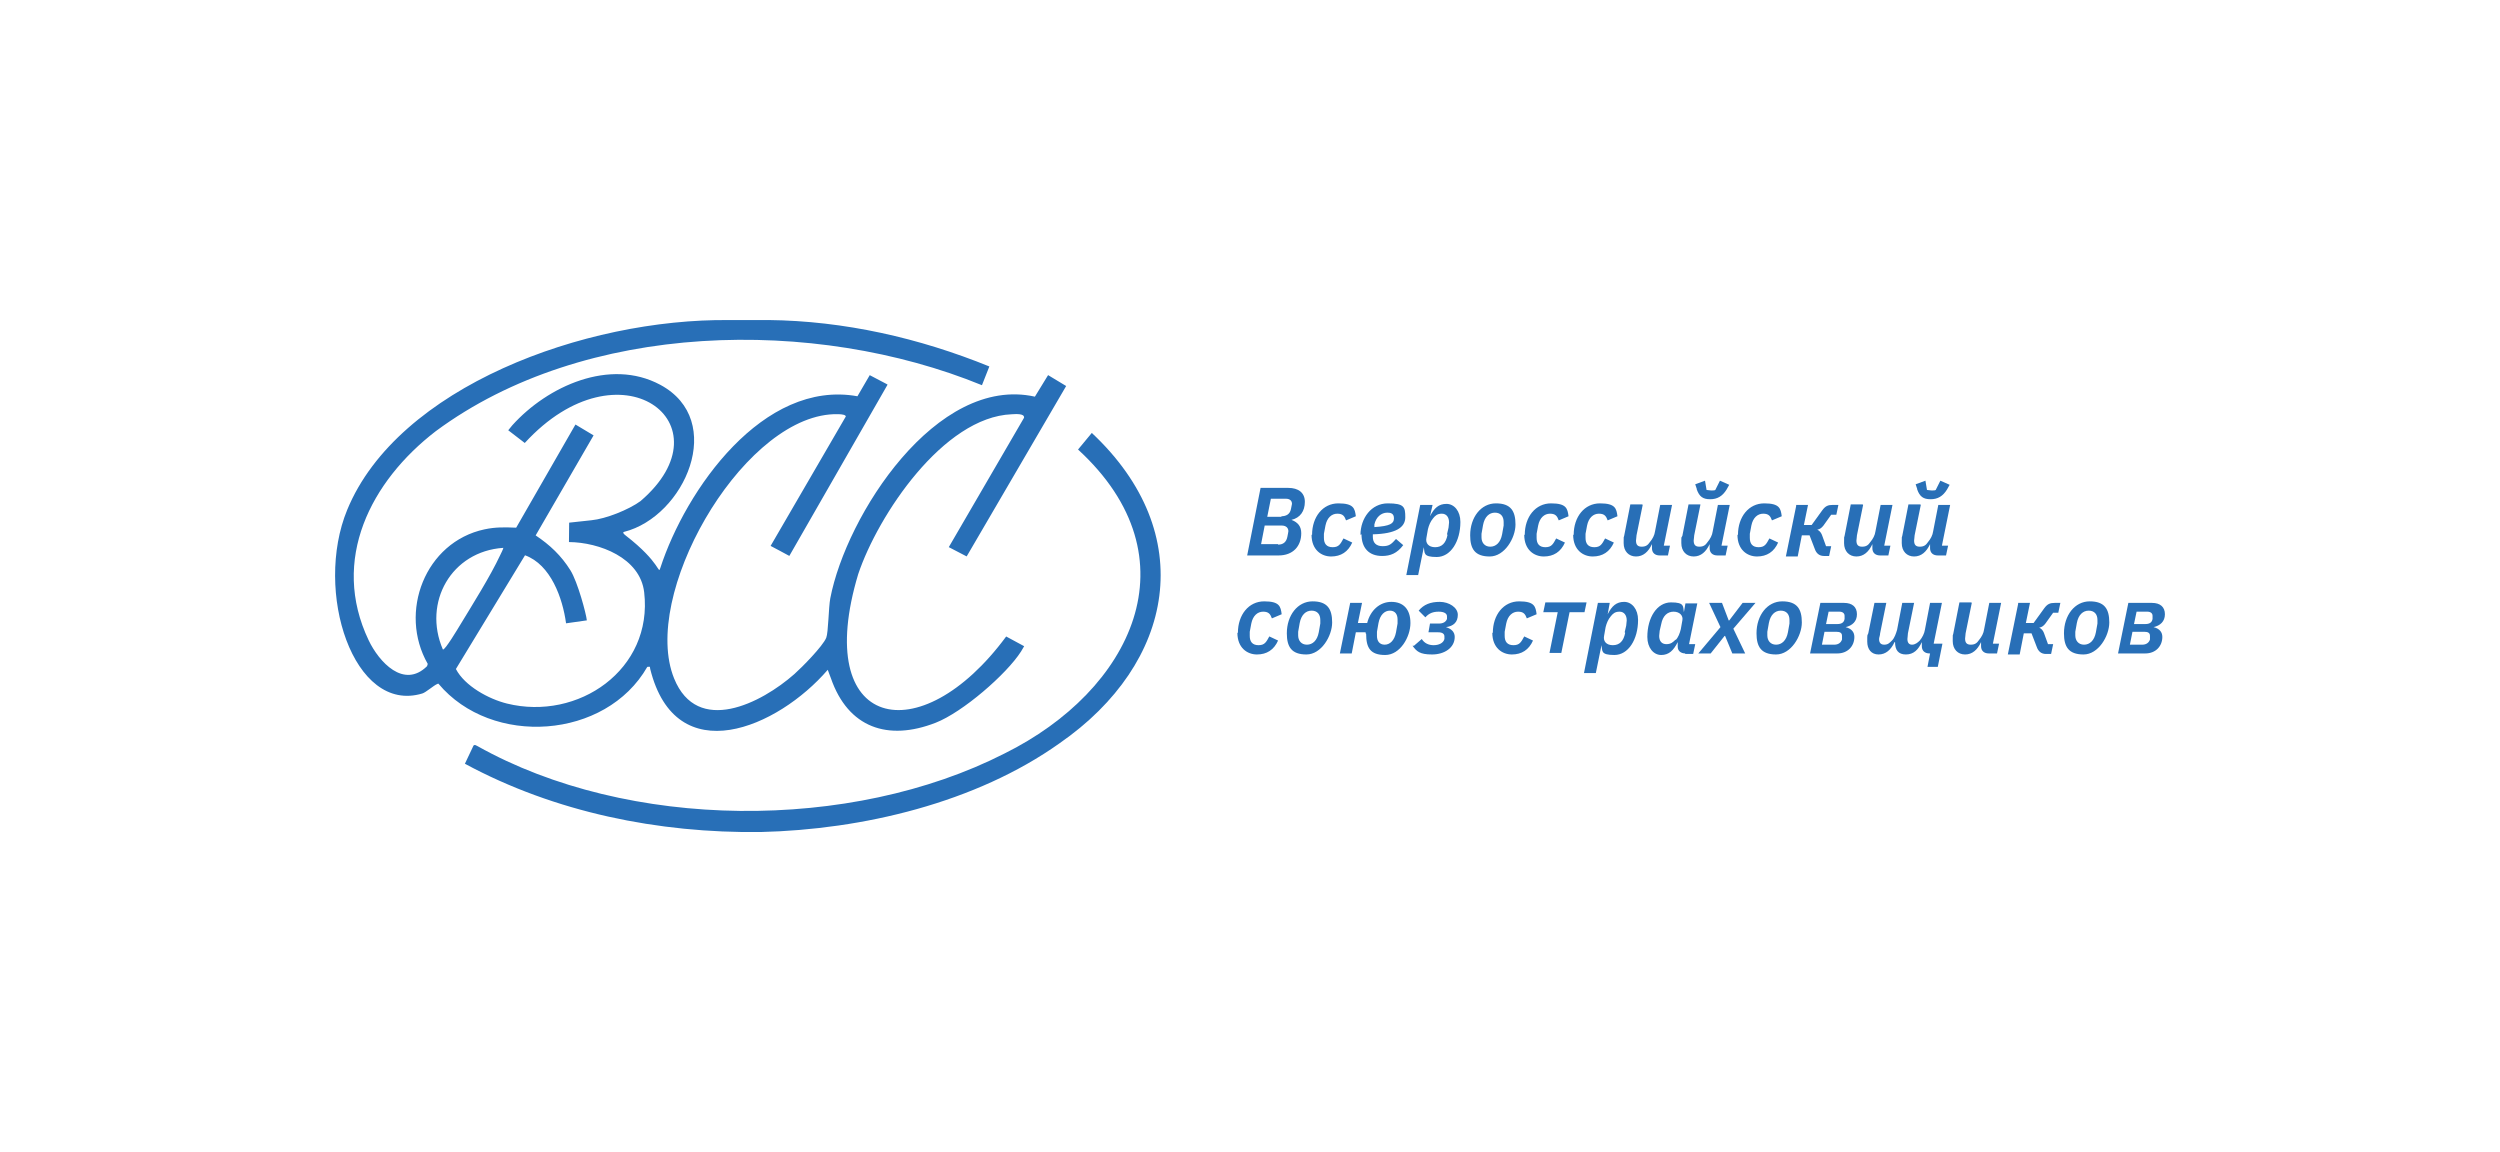 <svg width="332" height="153" viewBox="0 0 332 153" fill="none" xmlns="http://www.w3.org/2000/svg">
<path d="M167.403 64.793H171.097C172.396 64.793 173.285 65.409 173.285 66.642C173.285 67.874 172.67 68.765 171.507 69.039C172.396 69.381 172.806 69.929 172.806 70.82C172.806 72.532 171.712 73.764 169.797 73.764H165.625L167.403 64.793ZM169.729 72.326C170.413 72.326 170.823 71.984 170.96 71.299C171.028 70.888 171.097 70.683 171.097 70.546C171.097 70.135 170.823 69.792 170.207 69.792H167.951L167.472 72.258H169.729V72.326ZM170.139 68.559C170.823 68.559 171.302 68.285 171.439 67.6C171.507 67.19 171.575 66.984 171.575 66.916C171.575 66.505 171.302 66.231 170.755 66.231H168.771L168.292 68.628H170.207L170.139 68.559Z" fill="#286FB7"/>
<path d="M174.243 71.025C174.243 68.628 175.679 66.847 177.731 66.847C179.782 66.847 179.919 67.532 180.056 68.559L178.756 69.107C178.551 68.559 178.346 68.217 177.594 68.217C176.841 68.217 176.226 68.765 176.021 69.792L175.816 70.888C175.816 71.093 175.816 71.299 175.816 71.436C175.816 72.189 176.158 72.669 176.978 72.669C177.799 72.669 178.004 72.258 178.415 71.504L179.577 72.052C179.03 73.285 178.073 73.901 176.773 73.901C175.474 73.901 174.174 73.011 174.174 71.025H174.243Z" fill="#286FB7"/>
<path d="M180.671 71.025C180.671 68.833 182.108 66.847 184.296 66.847C186.485 66.847 186.622 67.327 186.622 68.696C186.622 70.066 185.322 70.888 182.313 70.957C182.313 71.093 182.313 71.23 182.313 71.299C182.313 72.052 182.723 72.532 183.612 72.532C184.501 72.532 184.775 72.258 185.391 71.573L186.348 72.395C185.527 73.49 184.638 73.833 183.544 73.833C181.766 73.833 180.808 72.737 180.808 70.957L180.671 71.025ZM182.518 69.655V69.998C184.638 69.861 185.117 69.518 185.117 68.833C185.117 68.148 184.638 68.08 184.228 68.08C183.407 68.08 182.723 68.696 182.518 69.655Z" fill="#286FB7"/>
<path d="M190.246 67.053L189.904 68.559C190.452 67.464 191.067 66.916 192.093 66.916C193.119 66.916 193.94 67.874 193.94 69.313C193.94 71.915 192.64 73.97 190.794 73.97C188.947 73.97 189.22 73.422 189.084 72.669L188.331 76.367H186.758L188.605 67.053H190.246ZM192.161 70.957L192.367 70.066C192.367 69.861 192.435 69.587 192.435 69.381C192.435 68.696 192.093 68.217 191.477 68.217C190.862 68.217 190.588 68.491 190.315 68.833C189.973 69.244 189.768 69.724 189.631 70.272L189.426 71.436C189.289 72.121 189.699 72.669 190.588 72.669C191.477 72.669 192.025 72.121 192.23 71.025L192.161 70.957Z" fill="#286FB7"/>
<path d="M195.239 71.093C195.239 68.696 196.675 66.847 198.659 66.847C200.642 66.847 201.257 67.874 201.257 69.655C201.257 71.436 199.821 73.901 197.838 73.901C195.855 73.901 195.239 72.874 195.239 71.093ZM199.479 70.957L199.684 69.792C199.684 69.655 199.684 69.518 199.684 69.313C199.684 68.559 199.274 68.08 198.522 68.08C197.77 68.08 197.154 68.628 196.949 69.724L196.744 70.888C196.744 71.025 196.744 71.162 196.744 71.367C196.744 72.052 197.154 72.6 197.906 72.6C198.659 72.6 199.274 72.052 199.479 70.957Z" fill="#286FB7"/>
<path d="M202.489 71.025C202.489 68.628 203.925 66.847 205.977 66.847C208.028 66.847 208.165 67.532 208.302 68.559L207.002 69.107C206.797 68.559 206.592 68.217 205.84 68.217C205.087 68.217 204.472 68.765 204.267 69.792L204.062 70.888C204.062 71.093 204.062 71.299 204.062 71.436C204.062 72.189 204.404 72.669 205.224 72.669C206.045 72.669 206.25 72.258 206.66 71.504L207.823 72.052C207.276 73.285 206.319 73.901 205.019 73.901C203.72 73.901 202.42 73.011 202.42 71.025H202.489Z" fill="#286FB7"/>
<path d="M208.986 71.025C208.986 68.628 210.422 66.847 212.474 66.847C214.526 66.847 214.662 67.532 214.799 68.559L213.5 69.107C213.295 68.559 213.089 68.217 212.337 68.217C211.585 68.217 210.969 68.765 210.764 69.792L210.559 70.888C210.559 71.093 210.559 71.299 210.559 71.436C210.559 72.189 210.901 72.669 211.722 72.669C212.542 72.669 212.747 72.258 213.158 71.504L214.32 72.052C213.773 73.285 212.816 73.901 211.516 73.901C210.217 73.901 208.917 73.011 208.917 71.025H208.986Z" fill="#286FB7"/>
<path d="M218.15 67.053L217.33 71.093C217.33 71.367 217.261 71.573 217.261 71.778C217.261 72.326 217.466 72.6 218.014 72.6C218.561 72.6 218.834 72.395 219.108 71.984C219.45 71.573 219.723 71.093 219.792 70.546L220.476 67.053H222.049L220.954 72.463H221.775L221.502 73.764H220.407C219.792 73.764 219.381 73.422 219.381 72.806C219.381 72.189 219.381 72.532 219.381 72.395V72.258C218.903 73.285 218.219 73.901 217.261 73.901C216.304 73.901 215.62 73.217 215.62 72.121C215.62 71.025 215.62 71.504 215.688 71.162L216.509 66.984H218.082L218.15 67.053Z" fill="#286FB7"/>
<path d="M225.81 67.053L224.99 71.093C224.99 71.367 224.921 71.573 224.921 71.778C224.921 72.326 225.126 72.6 225.674 72.6C226.221 72.6 226.494 72.395 226.768 71.984C227.11 71.573 227.383 71.093 227.452 70.546L228.136 67.053H229.709L228.614 72.463H229.435L229.161 73.764H228.067C227.452 73.764 227.041 73.422 227.041 72.806C227.041 72.189 227.041 72.532 227.041 72.395V72.258C226.563 73.285 225.879 73.901 224.921 73.901C223.964 73.901 223.28 73.217 223.28 72.121C223.28 71.025 223.28 71.504 223.417 71.162L224.237 66.984H225.81V67.053ZM225.332 64.93L225.126 64.313L226.426 63.834L226.631 65.066C226.768 65.066 227.041 65.135 227.247 65.135C227.452 65.135 227.725 65.135 227.794 65.066L228.409 63.834L229.64 64.382L229.298 64.998C228.751 65.888 228.067 66.299 227.11 66.299C226.152 66.299 225.674 65.957 225.332 64.998V64.93Z" fill="#286FB7"/>
<path d="M230.803 71.025C230.803 68.628 232.239 66.847 234.291 66.847C236.343 66.847 236.479 67.532 236.616 68.559L235.317 69.107C235.112 68.559 234.906 68.217 234.154 68.217C233.402 68.217 232.786 68.765 232.581 69.792L232.376 70.888C232.376 71.093 232.376 71.299 232.376 71.436C232.376 72.189 232.718 72.669 233.539 72.669C234.359 72.669 234.564 72.258 234.975 71.504L236.137 72.052C235.59 73.285 234.633 73.901 233.333 73.901C232.034 73.901 230.735 73.011 230.735 71.025H230.803Z" fill="#286FB7"/>
<path d="M238.531 67.053H240.104L239.557 69.724H240.583L242.019 67.737C242.43 67.19 242.772 67.053 243.387 67.053H244.139L243.866 68.354H243.182L242.156 69.792C241.882 70.135 241.677 70.272 241.335 70.34C241.609 70.477 241.814 70.683 241.951 71.025L242.498 72.532H243.182L242.908 73.833H242.224C241.609 73.833 241.199 73.49 240.993 72.874L240.309 71.093H239.284L238.736 73.901H237.163L238.531 67.19V67.053Z" fill="#286FB7"/>
<path d="M247.422 67.053L246.602 71.093C246.602 71.367 246.533 71.573 246.533 71.778C246.533 72.326 246.738 72.6 247.285 72.6C247.833 72.6 248.106 72.395 248.38 71.984C248.722 71.573 248.995 71.093 249.064 70.546L249.748 67.053H251.321L250.226 72.463H251.047L250.773 73.764H249.679C249.064 73.764 248.653 73.422 248.653 72.806C248.653 72.189 248.653 72.532 248.653 72.395V72.258C248.175 73.285 247.491 73.901 246.533 73.901C245.576 73.901 244.892 73.217 244.892 72.121C244.892 71.025 244.892 71.504 244.96 71.162L245.781 66.984H247.354L247.422 67.053Z" fill="#286FB7"/>
<path d="M255.082 67.053L254.261 71.093C254.261 71.367 254.193 71.573 254.193 71.778C254.193 72.326 254.398 72.6 254.945 72.6C255.492 72.6 255.766 72.395 256.04 71.984C256.382 71.573 256.655 71.093 256.724 70.546L257.407 67.053H258.98L257.886 72.463H258.707L258.433 73.764H257.339C256.724 73.764 256.313 73.422 256.313 72.806C256.313 72.189 256.313 72.532 256.313 72.395V72.258C255.834 73.285 255.151 73.901 254.193 73.901C253.236 73.901 252.552 73.217 252.552 72.121C252.552 71.025 252.552 71.504 252.62 71.162L253.441 66.984H255.014L255.082 67.053ZM254.603 64.93L254.398 64.313L255.698 63.834L255.903 65.066C256.04 65.066 256.313 65.135 256.518 65.135C256.724 65.135 256.997 65.135 257.065 65.066L257.681 63.834L258.912 64.382L258.57 64.998C258.023 65.888 257.339 66.299 256.382 66.299C255.424 66.299 254.945 65.957 254.603 64.998V64.93Z" fill="#286FB7"/>
<path d="M164.394 84.038C164.394 81.641 165.83 79.86 167.882 79.86C169.934 79.86 170.071 80.545 170.207 81.572L168.908 82.12C168.703 81.572 168.498 81.23 167.745 81.23C166.993 81.23 166.378 81.778 166.172 82.805L165.967 83.901C165.967 84.106 165.967 84.312 165.967 84.449C165.967 85.202 166.309 85.681 167.13 85.681C167.951 85.681 168.156 85.271 168.566 84.517L169.729 85.065C169.182 86.298 168.224 86.914 166.925 86.914C165.625 86.914 164.326 86.024 164.326 84.038H164.394Z" fill="#286FB7"/>
<path d="M170.891 84.106C170.891 81.709 172.328 79.86 174.311 79.86C176.294 79.86 176.91 80.887 176.91 82.668C176.91 84.449 175.474 86.914 173.49 86.914C171.507 86.914 170.891 85.887 170.891 84.106ZM175.132 83.969L175.337 82.805C175.337 82.668 175.337 82.531 175.337 82.326C175.337 81.572 174.927 81.093 174.174 81.093C173.422 81.093 172.806 81.641 172.601 82.737L172.396 83.901C172.396 84.038 172.396 84.175 172.396 84.38C172.396 85.065 172.806 85.613 173.559 85.613C174.311 85.613 174.927 85.065 175.132 83.969Z" fill="#286FB7"/>
<path d="M181.355 84.106V83.969H180.056L179.509 86.777H177.936L179.304 80.065H180.877L180.329 82.737H181.561C181.971 81.093 183.202 79.928 184.775 79.928C186.348 79.928 187.306 80.887 187.306 82.737C187.306 84.586 185.938 86.983 183.954 86.983C181.971 86.983 181.424 86.024 181.424 84.175L181.355 84.106ZM185.391 83.969L185.596 82.805C185.596 82.6 185.596 82.463 185.596 82.257C185.596 81.572 185.254 81.093 184.57 81.093C183.886 81.093 183.27 81.641 183.065 82.737L182.86 83.901C182.86 84.106 182.86 84.243 182.86 84.449C182.86 85.134 183.202 85.613 183.886 85.613C184.57 85.613 185.185 85.065 185.391 83.969Z" fill="#286FB7"/>
<path d="M187.784 85.75L188.81 84.86C189.152 85.407 189.699 85.681 190.383 85.681C191.067 85.681 191.683 85.407 191.819 84.86C191.819 84.723 191.819 84.586 191.819 84.517C191.819 84.175 191.546 83.969 190.999 83.969H189.699L189.904 82.805H191.135C191.614 82.805 192.025 82.6 192.161 82.189C192.161 82.052 192.161 81.915 192.161 81.846C192.161 81.504 191.819 81.23 191.067 81.23C190.315 81.23 189.768 81.435 189.289 81.983L188.4 81.093C189.084 80.271 189.973 79.928 191.204 79.928C192.435 79.928 193.598 80.682 193.598 81.641C193.598 82.6 193.05 83.147 192.025 83.284C192.708 83.49 193.187 83.901 193.187 84.586C193.187 86.024 191.819 86.914 190.178 86.914C188.537 86.914 188.126 86.503 187.579 85.75H187.784Z" fill="#286FB7"/>
<path d="M198.248 84.038C198.248 81.641 199.684 79.86 201.736 79.86C203.788 79.86 203.925 80.545 204.062 81.572L202.762 82.12C202.557 81.572 202.352 81.23 201.599 81.23C200.847 81.23 200.232 81.778 200.026 82.805L199.821 83.901C199.821 84.106 199.821 84.312 199.821 84.449C199.821 85.202 200.163 85.681 200.984 85.681C201.805 85.681 202.01 85.271 202.42 84.517L203.583 85.065C203.036 86.298 202.078 86.914 200.779 86.914C199.479 86.914 198.18 86.024 198.18 84.038H198.248Z" fill="#286FB7"/>
<path d="M206.934 81.298H204.951L205.224 79.997H210.696L210.422 81.298H208.439L207.344 86.709H205.771L206.866 81.298H206.934Z" fill="#286FB7"/>
<path d="M212.2 80.065H213.773L213.5 81.572C214.047 80.476 214.662 79.928 215.688 79.928C216.714 79.928 217.535 80.887 217.535 82.326C217.535 84.928 216.235 86.983 214.389 86.983C212.542 86.983 212.816 86.435 212.679 85.681L211.927 89.38H210.354L212.2 80.065ZM215.757 83.969L215.962 83.079C215.962 82.874 216.03 82.6 216.03 82.394C216.03 81.709 215.688 81.23 215.073 81.23C214.457 81.23 214.184 81.504 213.91 81.846C213.568 82.257 213.363 82.737 213.226 83.284L213.021 84.449C212.884 85.134 213.295 85.681 214.184 85.681C215.073 85.681 215.62 85.134 215.825 84.038L215.757 83.969Z" fill="#286FB7"/>
<path d="M223.827 86.777C223.211 86.777 222.801 86.435 222.801 85.887C222.801 85.339 222.801 85.613 222.801 85.476V85.271C222.254 86.366 221.638 86.983 220.612 86.983C219.587 86.983 218.766 86.024 218.766 84.586C218.766 81.983 220.065 79.997 221.912 79.997C223.759 79.997 223.485 80.545 223.622 81.298L223.827 80.134H225.4L224.306 85.544H225.126L224.853 86.846H223.759L223.827 86.777ZM222.527 84.997C222.869 84.654 223.075 84.106 223.211 83.558L223.417 82.394C223.553 81.778 223.075 81.23 222.254 81.23C221.433 81.23 220.818 81.778 220.612 82.874L220.407 83.764C220.407 83.969 220.339 84.243 220.339 84.449C220.339 85.134 220.681 85.544 221.296 85.544C221.912 85.544 222.186 85.271 222.527 84.928V84.997Z" fill="#286FB7"/>
<path d="M225.537 86.777L228.478 83.284L226.973 80.065H228.683L229.572 82.394H229.64L231.418 80.065H233.128L230.187 83.49L231.76 86.777H230.051L229.093 84.449H229.025L227.178 86.777H225.468H225.537Z" fill="#286FB7"/>
<path d="M233.265 84.106C233.265 81.709 234.701 79.86 236.685 79.86C238.668 79.86 239.284 80.887 239.284 82.668C239.284 84.449 237.847 86.914 235.864 86.914C233.881 86.914 233.265 85.887 233.265 84.106ZM237.437 83.969L237.642 82.805C237.642 82.668 237.642 82.531 237.642 82.326C237.642 81.572 237.232 81.093 236.479 81.093C235.727 81.093 235.112 81.641 234.906 82.737L234.701 83.901C234.701 84.038 234.701 84.175 234.701 84.38C234.701 85.065 235.112 85.613 235.864 85.613C236.616 85.613 237.232 85.065 237.437 83.969Z" fill="#286FB7"/>
<path d="M241.609 80.065H244.892C245.986 80.065 246.602 80.613 246.602 81.572C246.602 82.531 245.986 83.079 245.097 83.284C245.918 83.49 246.26 83.969 246.26 84.586C246.26 85.819 245.37 86.777 244.003 86.777H240.378L241.746 80.065H241.609ZM243.592 85.613C244.139 85.613 244.481 85.339 244.618 84.928C244.618 84.791 244.618 84.517 244.618 84.449C244.618 84.038 244.345 83.901 243.866 83.901H242.293L241.951 85.613H243.592ZM244.003 82.874C244.55 82.874 244.892 82.668 244.96 82.189C244.96 82.052 244.96 81.846 244.96 81.778C244.96 81.435 244.687 81.23 244.276 81.23H242.84L242.498 82.874H244.003Z" fill="#286FB7"/>
<path d="M256.245 86.777C255.629 86.777 255.219 86.435 255.219 85.819C255.219 85.202 255.219 85.544 255.219 85.407V85.271C254.74 86.298 254.125 86.914 253.099 86.914C252.073 86.914 251.663 86.298 251.663 85.271H251.594C251.115 86.298 250.431 86.914 249.474 86.914C248.516 86.914 247.969 86.229 247.969 85.202C247.969 84.175 247.969 84.449 248.106 84.106L248.927 80.065H250.5L249.679 84.106C249.679 84.38 249.542 84.654 249.542 84.86C249.542 85.339 249.748 85.613 250.226 85.613C250.705 85.613 250.91 85.407 251.252 85.065C251.594 84.723 251.799 84.106 251.936 83.627L252.62 80.065H254.193L253.372 84.106C253.372 84.38 253.304 84.654 253.304 84.86C253.304 85.339 253.509 85.613 253.919 85.613C254.33 85.613 254.672 85.339 254.945 85.065C255.287 84.654 255.561 84.106 255.629 83.627L256.313 80.065H257.886L256.792 85.476H257.955L257.339 88.558H255.971L256.313 86.777H256.245Z" fill="#286FB7"/>
<path d="M261.853 80.065L261.032 84.106C261.032 84.38 260.964 84.586 260.964 84.791C260.964 85.339 261.169 85.613 261.716 85.613C262.263 85.613 262.537 85.408 262.81 84.997C263.152 84.586 263.426 84.106 263.494 83.558L264.178 80.065H265.751L264.657 85.476H265.478L265.204 86.777H264.11C263.494 86.777 263.084 86.435 263.084 85.819C263.084 85.202 263.084 85.544 263.084 85.407V85.271C262.605 86.298 261.921 86.914 260.964 86.914C260.006 86.914 259.322 86.229 259.322 85.134C259.322 84.038 259.322 84.517 259.391 84.175L260.212 79.997H261.785L261.853 80.065Z" fill="#286FB7"/>
<path d="M268.008 80.065H269.581L269.034 82.737H270.06L271.496 80.75C271.907 80.202 272.249 80.065 272.864 80.065H273.616L273.343 81.367H272.659L271.633 82.805C271.359 83.147 271.154 83.284 270.812 83.353C271.086 83.49 271.291 83.695 271.428 84.038L271.975 85.544H272.659L272.385 86.846H271.701C271.086 86.846 270.676 86.503 270.47 85.887L269.786 84.106H268.761L268.213 86.914H266.64L268.008 80.202V80.065Z" fill="#286FB7"/>
<path d="M274.095 84.106C274.095 81.709 275.531 79.86 277.515 79.86C279.498 79.86 280.114 80.887 280.114 82.668C280.114 84.449 278.677 86.914 276.694 86.914C274.711 86.914 274.095 85.887 274.095 84.106ZM278.335 83.969L278.541 82.805C278.541 82.668 278.541 82.531 278.541 82.326C278.541 81.572 278.13 81.093 277.378 81.093C276.626 81.093 276.01 81.641 275.805 82.737L275.6 83.901C275.6 84.038 275.6 84.175 275.6 84.38C275.6 85.065 276.01 85.613 276.762 85.613C277.515 85.613 278.13 85.065 278.335 83.969Z" fill="#286FB7"/>
<path d="M282.507 80.065H285.79C286.884 80.065 287.5 80.613 287.5 81.572C287.5 82.531 286.884 83.079 285.995 83.284C286.816 83.49 287.158 83.969 287.158 84.586C287.158 85.819 286.269 86.777 284.901 86.777H281.276L282.644 80.065H282.507ZM284.491 85.613C285.038 85.613 285.38 85.339 285.517 84.928C285.517 84.791 285.517 84.517 285.517 84.449C285.517 84.038 285.243 83.901 284.764 83.901H283.191L282.849 85.613H284.491ZM284.901 82.874C285.448 82.874 285.79 82.668 285.859 82.189C285.859 82.052 285.859 81.846 285.859 81.778C285.859 81.435 285.585 81.23 285.175 81.23H283.738L283.396 82.874H284.901Z" fill="#286FB7"/>
<path d="M102.026 42.5C112.116 42.608 122.087 44.887 131.386 48.666L130.404 51.155C108.184 42.062 77.669 42.6 57.868 57.263C49.252 63.893 43.854 74.323 48.958 85.031C50.33 87.912 53.624 91.511 56.712 88.469L56.805 88.168C52.881 81.304 56.46 71.983 64.342 70.298C65.834 69.98 67.013 70.016 68.549 70.076L76.421 56.376L78.828 57.818L71.135 71.102C73.027 72.364 74.533 73.783 75.753 75.738C76.724 77.292 77.852 81.545 77.933 82.384L75.172 82.777C74.721 79.434 73.145 74.984 69.722 73.741L60.544 88.843C61.711 91.097 64.897 92.832 67.321 93.431C76.762 95.772 86.745 88.935 85.547 78.653C85.012 74.061 79.575 72.023 75.557 71.985L75.584 69.409C76.254 69.328 77.898 69.15 78.537 69.089C80.459 68.907 83.487 67.691 85.052 66.552C97.078 56.27 82.284 45.068 69.689 58.828L67.494 57.139C67.573 57.037 67.856 56.676 68.048 56.462C72.723 51.28 80.986 47.519 87.665 51.091C96.537 55.838 90.936 68.597 82.875 70.633C82.682 70.695 82.749 70.852 83.075 71.103C87.778 74.743 87.394 76.346 87.684 75.449C91.069 65.021 101.363 50.364 113.868 52.624L115.502 49.821L117.711 50.981L117.87 51.081L104.823 73.826C104.33 73.538 102.815 72.763 102.337 72.496L112.324 55.309C112.303 54.878 110.504 55.011 110.139 55.045C98.131 56.196 85.083 79.147 89.521 90.098C92.615 97.731 101.121 93.381 105.491 89.518C106.494 88.631 109.266 85.818 109.725 84.698C110.006 84.009 110.033 80.633 110.262 79.454C112.385 68.42 124.37 49.77 137.435 52.676L139.187 49.815L141.586 51.263L128.373 73.893L125.999 72.659L135.991 55.481C136.089 54.866 134.784 54.997 134.362 55.014C125.265 55.381 116.594 68.433 113.974 76.232C107.745 96.925 122.158 100.056 133.621 84.526L136.008 85.816C135.831 86.115 135.729 86.306 135.598 86.512C133.661 89.546 127.839 94.581 124.262 95.978C117.899 98.462 112.624 96.643 110.345 90.069C110.227 89.73 110.094 89.444 109.927 88.949C103.302 96.645 89.76 102.547 86.348 88.841C86.267 88.561 86.458 88.505 85.961 88.561C80.455 98.199 65.301 99.246 58.22 90.79C58.179 90.782 58.141 90.805 58.076 90.831C57.608 91.012 56.564 91.949 56.087 92.093C46.936 94.872 41.647 78.536 46.112 67.699C52.825 51.4 77.646 42.286 96.847 42.506C96.847 42.506 101.7 42.498 102.026 42.502V42.5ZM66.847 72.754C59.947 73.209 56.116 79.997 58.813 86.25C59.054 86.439 60.906 83.325 61.083 83.034C62.737 80.304 65.112 76.54 66.422 73.731C66.57 73.413 66.774 73.043 66.847 72.756V72.754Z" fill="#286FB7"/>
<path d="M101.003 110.493C87.465 110.662 73.685 107.882 61.739 101.425L62.883 99.01C63.087 98.834 63.227 99.013 63.403 99.079C83.423 110.323 113.015 110.47 133.413 100.057C150.265 91.704 158.915 74.147 143.164 59.698L144.991 57.493C159.269 70.877 156.05 88.059 140.721 98.699C129.576 106.625 114.513 110.175 101.005 110.493H101.003Z" fill="#286FB7"/>
</svg>
